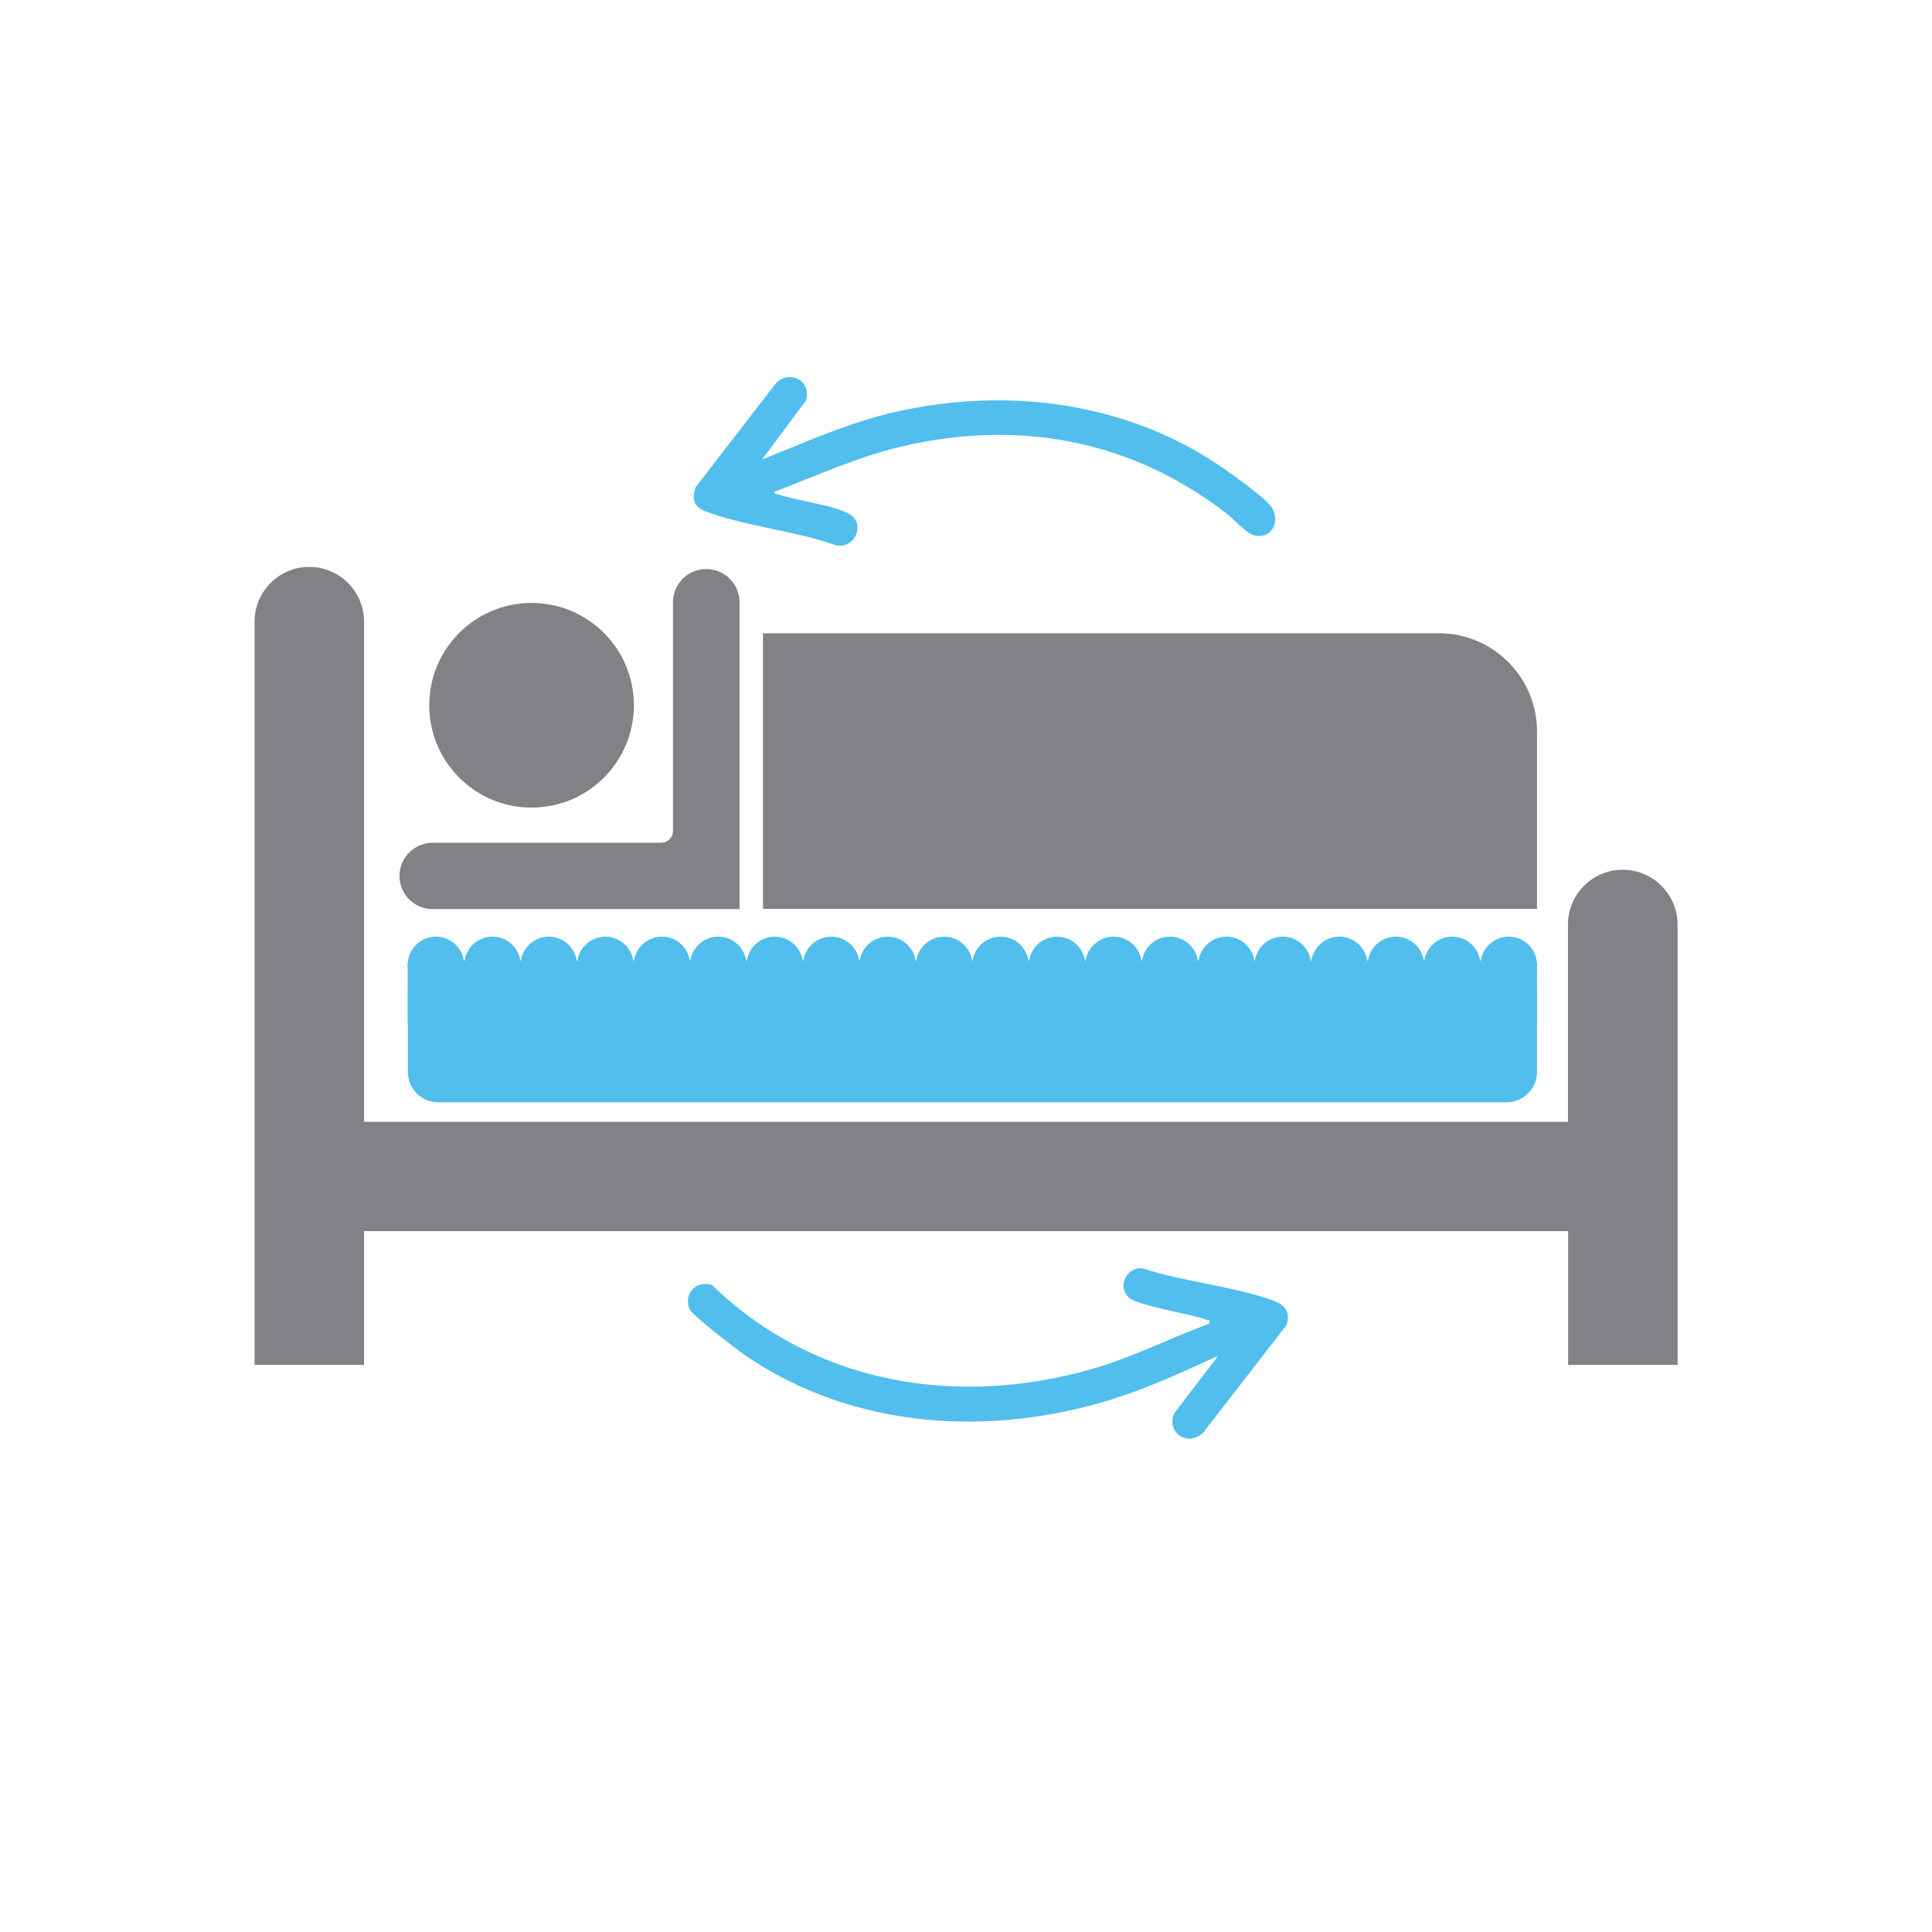 <?xml version="1.0" encoding="UTF-8"?>
<svg id="Layer_1" xmlns="http://www.w3.org/2000/svg" version="1.1" viewBox="0 0 1080 1080">
  <!-- Generator: Adobe Illustrator 29.5.1, SVG Export Plug-In . SVG Version: 2.1.0 Build 141)  -->
  <defs>
    <style>
      .st0 {
        fill: #808285;
      }

      .st1 {
        fill: #51beed;
      }
    </style>
  </defs>
  <g>
    <g>
      <path class="st0" d="M241.9,508.2h171.5v-171.5c0-10.3-8.3-18.6-18.6-18.6s-18.6,8.3-18.6,18.6v127.8c0,3.6-2.9,6.6-6.6,6.6h-127.7c-10.2,0-18.6,8.3-18.6,18.6,0,10.2,8.3,18.5,18.6,18.5Z"/>
      <path class="st0" d="M859.2,411v-2.2c0-30.2-24.6-54.8-54.8-54.8h-377.9v154.1h432.7v-97.1Z"/>
      <path class="st0" d="M907.1,486.2c-16.9,0-30.6,13.7-30.6,30.6v110.3H203.5v-279.6c0-16.9-13.7-30.6-30.6-30.6s-30.6,13.7-30.6,30.6v415.5h61.2v-74.8h673.1v6.6h0v68.2h61.2v-246.2c-.1-16.9-13.8-30.6-30.7-30.6Z"/>
      <circle class="st0" cx="297.15" cy="394.25" r="57.2"/>
    </g>
    <path class="st1" d="M842.2,616.2H245c-9.4,0-17-7.6-17-17v-45.2c0-9.4,7.6-17,17-17h597.2c9.4,0,17,7.6,17,17v45.2c0,9.4-7.7,17-17,17Z"/>
    <g>
      <circle class="st1" cx="243.7" cy="539.4" r="15.8"/>
      <circle class="st1" cx="275.3" cy="539.4" r="15.8"/>
      <circle class="st1" cx="306.8" cy="539.4" r="15.8"/>
      <circle class="st1" cx="338.4" cy="539.4" r="15.8"/>
      <circle class="st1" cx="370" cy="539.4" r="15.8"/>
      <circle class="st1" cx="401.5" cy="539.4" r="15.8"/>
      <circle class="st1" cx="433.1" cy="539.4" r="15.8"/>
      <circle class="st1" cx="464.7" cy="539.4" r="15.8"/>
      <circle class="st1" cx="496.2" cy="539.4" r="15.8"/>
      <circle class="st1" cx="527.8" cy="539.4" r="15.8"/>
      <circle class="st1" cx="559.3" cy="539.4" r="15.8"/>
      <circle class="st1" cx="590.9" cy="539.4" r="15.8"/>
      <circle class="st1" cx="622.5" cy="539.4" r="15.8"/>
      <circle class="st1" cx="654" cy="539.4" r="15.8"/>
      <circle class="st1" cx="685.6" cy="539.4" r="15.8"/>
      <circle class="st1" cx="717.1" cy="539.4" r="15.8"/>
      <circle class="st1" cx="748.7" cy="539.4" r="15.8"/>
      <circle class="st1" cx="780.3" cy="539.4" r="15.8"/>
      <circle class="st1" cx="811.8" cy="539.4" r="15.8"/>
      <circle class="st1" cx="843.4" cy="539.4" r="15.8"/>
    </g>
    <rect class="st1" x="227.9" y="538.3" width="9.5" height="33.5"/>
    <rect class="st1" x="849.7" y="538.3" width="9.5" height="33.5"/>
  </g>
  <path class="st1" d="M681,757.9c-19.37,8.81-38.86,17.88-59.23,24.26-68.47,21.44-145.02,16.69-205.08-24.45-4.79-3.28-29.69-22.34-31.17-25.83-3.68-8.69,3.71-16.38,12.54-13.53,56.94,55.37,136.62,68.51,211.94,47.05,22.79-6.5,43.87-17.3,66-25.51.31-2.45-.02-1.58-1.4-2.09-8.86-3.26-38.57-7.91-43.55-12.45-6.94-6.33-.91-17.77,8.16-16.23,22.33,7.39,48.86,9.72,70.79,17.28,7.25,2.5,11.83,5.61,9.23,14.25l-46.7,60.29c-8.6,8.13-21.04-.32-16.04-11.04l24.5-31.98Z"/>
  <path class="st1" d="M426,256.88c24.54-9.83,48.85-20.82,74.81-26.68,62.88-14.19,130.26-5.35,183.5,31.87,6.29,4.4,20.42,14.6,25.19,19.81,6.91,7.55,2.5,19.22-7.52,17.61-5.11-.82-12.05-9.14-16.51-12.58-53.41-41.16-116.38-52.75-182.11-37.15-24.31,5.77-47.15,16.28-70.36,25.14-.29,1.34,1.04,1.13,2,1.46,10.24,3.56,32.02,6.17,39.95,11.07,9.36,5.78,2.53,20.21-8.2,17.2-22.29-7.9-49.76-10.44-71.54-18.47-7.02-2.59-8.92-6.43-6.29-13.86l43.56-56.43c6.96-10.05,21.69-4,18.05,8.06l-24.54,32.94Z"/>
</svg>